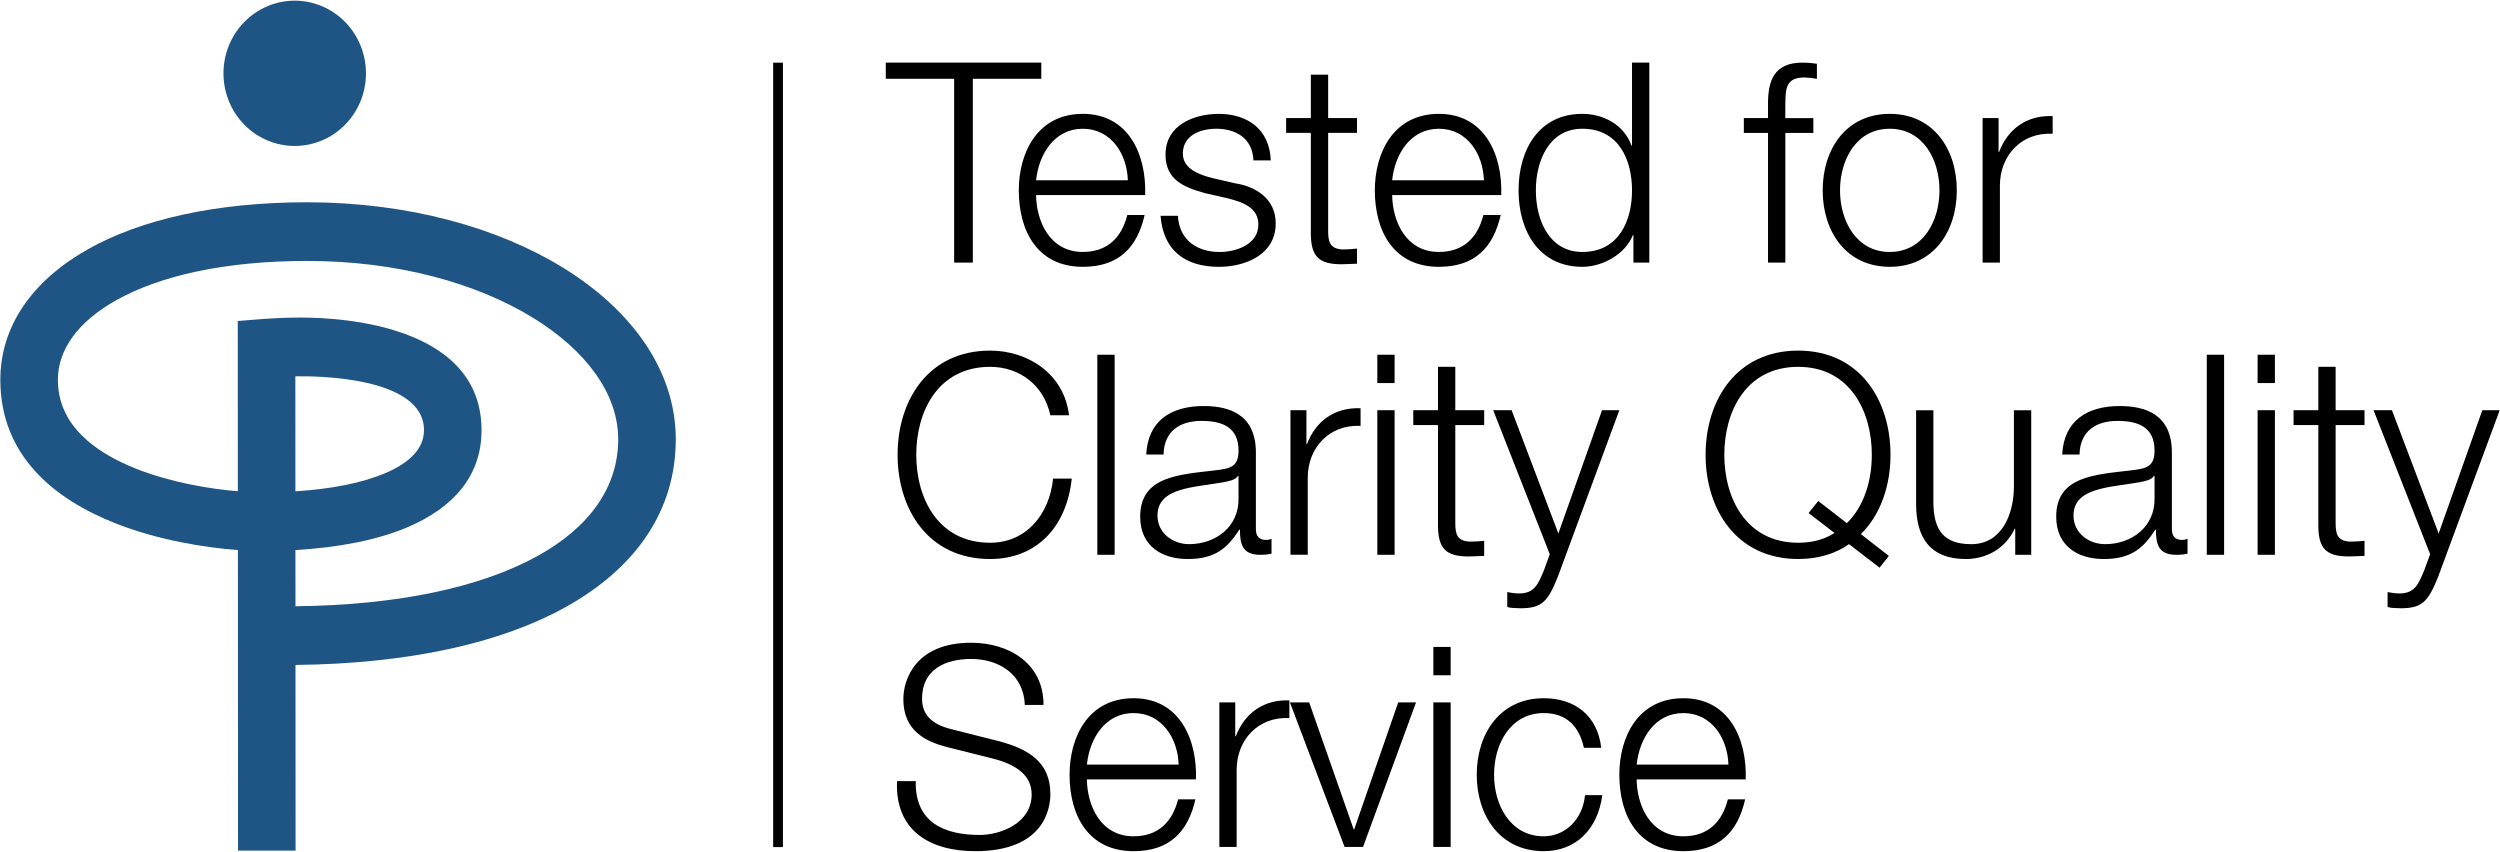<svg viewBox="0 0 135 46" fill="none" xmlns="http://www.w3.org/2000/svg">
<path fill-rule="evenodd" clip-rule="evenodd" d="M47.832 3.381H56.23V4.256H52.533V14.182H51.524V4.256H47.832V3.381ZM55.949 9.734C56.099 8.311 56.944 6.952 58.472 6.952C59.985 6.952 60.861 8.297 60.904 9.734H55.949ZM61.839 10.534C61.915 8.342 60.935 6.148 58.472 6.148C56.038 6.148 55.015 8.22 55.015 10.278C55.015 12.501 56.038 14.408 58.472 14.408C60.402 14.408 61.409 13.378 61.81 11.609H60.876C60.578 12.788 59.837 13.605 58.472 13.605C56.677 13.605 55.962 11.928 55.949 10.533H61.839V10.534ZM67.685 8.66C67.641 7.481 66.752 6.952 65.681 6.952C64.853 6.952 63.874 7.285 63.874 8.297C63.874 9.143 64.823 9.447 65.46 9.614L66.706 9.901C67.777 10.066 68.888 10.703 68.888 12.064C68.888 13.759 67.242 14.409 65.817 14.409C64.037 14.409 62.819 13.561 62.67 11.655H63.606C63.679 12.94 64.614 13.607 65.861 13.607C66.735 13.607 67.952 13.213 67.952 12.125C67.952 11.217 67.122 10.914 66.277 10.704L65.075 10.431C63.858 10.097 62.938 9.673 62.938 8.342C62.938 6.756 64.467 6.149 65.817 6.149C67.344 6.149 68.561 6.966 68.622 8.661H67.685V8.66ZM71.72 6.376H73.278V7.176H71.72V12.443C71.72 13.061 71.81 13.424 72.477 13.471C72.746 13.471 73.011 13.455 73.278 13.424V14.241C72.996 14.241 72.729 14.27 72.447 14.27C71.201 14.27 70.77 13.847 70.785 12.516V7.175H69.451V6.376H70.785V4.031H71.72V6.376ZM75.177 9.734C75.325 8.311 76.172 6.952 77.701 6.952C79.212 6.952 80.087 8.297 80.131 9.734H75.177ZM81.067 10.534C81.141 8.342 80.163 6.148 77.701 6.148C75.266 6.148 74.241 8.22 74.241 10.278C74.241 12.501 75.266 14.408 77.701 14.408C79.63 14.408 80.638 13.378 81.037 11.609H80.103C79.809 12.788 79.063 13.605 77.701 13.605C75.903 13.605 75.193 11.928 75.177 10.533H81.067V10.534ZM82.936 10.279C82.936 8.661 83.665 6.952 85.445 6.952C87.434 6.952 88.129 8.66 88.129 10.279C88.129 11.897 87.434 13.606 85.445 13.606C83.665 13.606 82.936 11.896 82.936 10.279ZM89.063 3.381H88.129V7.86H88.1C87.7 6.74 86.587 6.148 85.444 6.148C83.115 6.148 82.002 8.069 82.002 10.278C82.002 12.487 83.115 14.408 85.444 14.408C86.557 14.408 87.775 13.712 88.174 12.698H88.205V14.182H89.063V3.381ZM97.921 7.177H96.408V14.182H95.473V7.177H94.167V6.377H95.473V5.666C95.457 4.316 95.83 3.382 97.327 3.382C97.594 3.382 97.816 3.397 98.113 3.442V4.258C97.888 4.213 97.659 4.189 97.43 4.184C96.392 4.184 96.422 4.85 96.407 5.698V6.379H97.921V7.177H97.921ZM102.046 6.952C103.843 6.952 104.732 8.614 104.732 10.279C104.732 11.942 103.843 13.606 102.046 13.606C100.251 13.606 99.361 11.942 99.361 10.279C99.361 8.614 100.251 6.952 102.046 6.952ZM102.046 6.148C99.703 6.148 98.425 8.039 98.425 10.278C98.425 12.516 99.703 14.408 102.046 14.408C104.389 14.408 105.667 12.516 105.667 10.278C105.667 8.039 104.389 6.148 102.046 6.148ZM107.061 6.376H107.923V8.206H107.952C108.425 6.952 109.464 6.21 110.844 6.27V7.223C109.153 7.132 107.995 8.402 107.995 10.021V14.182H107.061V6.376ZM56.719 22.425C56.362 20.762 55.013 19.809 53.468 19.809C50.664 19.809 49.478 22.2 49.478 24.557C49.478 26.919 50.664 29.308 53.468 29.308C55.428 29.308 56.673 27.765 56.867 25.844H57.875C57.594 28.492 55.948 30.187 53.468 30.187C50.13 30.187 48.47 27.508 48.47 24.557C48.47 21.61 50.13 18.933 53.468 18.933C55.472 18.933 57.46 20.156 57.727 22.425H56.719ZM59.255 19.157H60.19V29.959H59.255V19.157ZM66.881 26.934C66.896 28.46 65.635 29.384 64.21 29.384C63.336 29.384 62.504 28.792 62.504 27.84C62.504 26.314 64.479 26.328 66.066 26.041C66.318 25.994 66.733 25.921 66.852 25.693H66.88V26.934H66.881ZM62.832 24.542C62.861 23.273 63.721 22.729 64.877 22.729C65.976 22.729 66.881 23.048 66.881 24.331C66.881 25.194 66.451 25.299 65.68 25.392C63.663 25.632 61.57 25.708 61.57 27.901C61.57 29.476 62.728 30.187 64.136 30.187C65.606 30.187 66.275 29.611 66.925 28.598H66.957C66.957 29.414 67.105 29.959 68.055 29.959C68.306 29.959 68.454 29.945 68.662 29.897V29.098C68.587 29.128 68.47 29.157 68.365 29.157C67.996 29.157 67.818 28.946 67.818 28.583V24.438C67.818 22.35 66.349 21.926 64.997 21.926C63.247 21.926 61.985 22.714 61.896 24.543H62.832V24.542ZM69.685 22.152H70.547V23.983H70.577C71.049 22.728 72.089 21.985 73.471 22.046V22.998C71.779 22.91 70.619 24.179 70.619 25.797V29.957H69.685V22.152ZM74.375 22.152H75.309V29.958H74.375V22.152ZM74.375 19.157H75.309V20.684H74.375V19.157ZM78.586 22.152H80.146V22.955H78.586V28.221C78.586 28.84 78.677 29.203 79.345 29.247C79.612 29.247 79.88 29.232 80.146 29.203V30.02C79.864 30.02 79.597 30.049 79.313 30.049C78.069 30.049 77.638 29.625 77.651 28.294V22.955H76.317V22.152H77.651V19.808H78.586V22.152ZM80.633 22.152H81.628L84.152 28.808L86.51 22.152H87.444L84.119 31.155C83.587 32.471 83.276 32.847 82.103 32.847C81.733 32.834 81.54 32.834 81.392 32.772V31.973C81.613 32.016 81.82 32.046 82.028 32.046C82.861 32.046 83.054 31.549 83.364 30.821L83.688 29.928L80.633 22.152ZM98.187 27.054L97.665 27.705L99.063 28.78C98.527 29.127 97.873 29.308 97.104 29.308C94.299 29.308 93.113 26.919 93.113 24.557C93.113 22.2 94.299 19.809 97.104 19.809C99.891 19.809 101.078 22.2 101.078 24.557C101.078 25.95 100.665 27.342 99.73 28.25L98.187 27.054ZM101.998 30.02L100.486 28.84C101.555 27.796 102.087 26.223 102.087 24.557C102.087 21.61 100.428 18.933 97.104 18.933C93.765 18.933 92.102 21.609 92.102 24.557C92.102 27.508 93.765 30.186 97.104 30.186C98.201 30.186 99.122 29.896 99.849 29.384L101.496 30.654L101.998 30.02ZM109.686 29.959H108.823V28.553H108.793C108.306 29.595 107.297 30.187 106.155 30.187C104.226 30.187 103.47 29.037 103.47 27.22V22.153H104.403V27.237C104.447 28.643 104.968 29.385 106.452 29.385C108.054 29.385 108.751 27.841 108.751 26.254V22.153H109.686V29.959ZM116.346 26.934C116.361 28.46 115.1 29.384 113.676 29.384C112.8 29.384 111.969 28.792 111.969 27.84C111.969 26.314 113.942 26.328 115.53 26.041C115.782 25.994 116.197 25.921 116.317 25.693H116.345V26.934H116.346ZM112.295 24.542C112.325 23.273 113.187 22.729 114.344 22.729C115.442 22.729 116.346 23.048 116.346 24.331C116.346 25.194 115.914 25.299 115.145 25.392C113.126 25.632 111.035 25.708 111.035 27.901C111.035 29.476 112.193 30.187 113.601 30.187C115.071 30.187 115.739 29.611 116.391 28.598H116.42C116.42 29.414 116.57 29.959 117.518 29.959C117.77 29.959 117.92 29.945 118.127 29.897V29.098C118.032 29.135 117.932 29.155 117.831 29.157C117.458 29.157 117.282 28.946 117.282 28.583V24.438C117.282 22.35 115.812 21.926 114.462 21.926C112.712 21.926 111.45 22.714 111.359 24.543H112.295V24.542ZM119.166 19.157H120.101V29.959H119.166V19.157ZM121.911 22.152H122.845V29.958H121.911V22.152ZM121.911 19.157H122.845V20.684H121.911V19.157ZM126.124 22.152H127.684V22.955H126.124V28.221C126.124 28.84 126.211 29.203 126.88 29.247C127.147 29.247 127.414 29.232 127.684 29.203V30.02C127.401 30.02 127.133 30.049 126.852 30.049C125.605 30.049 125.173 29.625 125.19 28.294V22.955H123.853V22.152H125.19V19.808H126.124V22.152ZM128.172 22.152H129.165L131.687 28.808L134.046 22.152H134.983L131.657 31.155C131.124 32.471 130.811 32.847 129.638 32.847C129.27 32.834 129.076 32.834 128.929 32.772V31.973C129.151 32.016 129.358 32.046 129.566 32.046C130.396 32.046 130.591 31.549 130.899 30.821L131.227 29.928L128.172 22.152ZM49.45 42.182C49.403 44.405 50.977 45.087 52.905 45.087C54.018 45.087 55.709 44.465 55.709 42.892C55.709 41.666 54.507 41.181 53.529 40.94L51.171 40.35C49.924 40.033 48.781 39.428 48.781 37.749C48.781 36.689 49.45 34.708 52.432 34.708C54.523 34.708 56.363 35.857 56.349 38.066H55.34C55.282 36.417 53.946 35.584 52.447 35.584C51.068 35.584 49.79 36.131 49.79 37.734C49.79 38.748 50.533 39.171 51.393 39.382L53.974 40.032C55.472 40.44 56.72 41.107 56.72 42.878C56.72 43.617 56.422 45.963 52.667 45.963C50.161 45.963 48.322 44.81 48.44 42.182H49.45V42.182ZM58.693 41.289C58.84 39.867 59.685 38.506 61.214 38.506C62.728 38.506 63.603 39.852 63.647 41.289H58.693ZM64.582 42.09C64.656 39.896 63.676 37.704 61.214 37.704C58.779 37.704 57.757 39.775 57.757 41.832C57.757 44.057 58.779 45.963 61.214 45.963C63.143 45.963 64.152 44.932 64.552 43.163H63.619C63.319 44.344 62.578 45.16 61.214 45.16C59.42 45.16 58.706 43.48 58.693 42.089H64.582V42.09ZM65.844 37.93H66.703V39.759H66.734C67.208 38.506 68.246 37.764 69.626 37.822V38.776C67.936 38.688 66.779 39.956 66.779 41.575V45.734H65.845V37.93H65.844ZM69.656 37.93H70.695L73.098 44.783H73.127L75.503 37.93H76.466L73.604 45.735H72.608L69.656 37.93ZM77.401 37.93H78.336V45.735H77.401V37.93ZM77.401 34.935H78.336V36.464H77.401V34.935ZM85.531 40.381C85.277 39.216 84.582 38.506 83.365 38.506C81.57 38.506 80.679 40.168 80.679 41.832C80.679 43.496 81.57 45.16 83.365 45.16C84.523 45.16 85.471 44.238 85.591 42.937H86.525C86.273 44.811 85.071 45.963 83.365 45.963C81.02 45.963 79.744 44.07 79.744 41.832C79.744 39.595 81.02 37.704 83.365 37.704C84.997 37.704 86.259 38.596 86.467 40.381H85.531ZM88.38 41.289C88.529 39.867 89.374 38.506 90.902 38.506C92.415 38.506 93.291 39.852 93.335 41.289H88.38ZM94.269 42.09C94.343 39.896 93.365 37.704 90.902 37.704C88.467 37.704 87.444 39.775 87.444 41.832C87.444 44.057 88.467 45.963 90.902 45.963C92.829 45.963 93.84 44.932 94.238 43.163H93.305C93.007 44.344 92.268 45.16 90.902 45.16C89.106 45.16 88.394 43.48 88.38 42.089H94.269V42.09Z" fill="black"/>
<path d="M42.278 3.384H41.752V45.743H42.278V3.384Z" fill="black"/>
<path d="M15.956 32.738C21.552 32.676 25.992 31.699 29.024 30.025C31.846 28.468 33.381 26.297 33.383 23.727V23.718C33.382 21.259 31.649 18.932 28.813 17.179C25.743 15.282 21.446 14.093 16.598 14.091H16.579C12.121 14.091 8.627 14.896 6.276 16.212C4.232 17.356 3.126 18.867 3.125 20.503V20.524C3.131 22.932 5.09 24.416 7.333 25.305C9.247 26.064 11.355 26.405 12.843 26.528L12.84 18.802L12.839 17.334L14.273 17.218C14.284 17.218 15.366 17.149 15.981 17.149H16.031C17.089 17.141 26.003 17.069 26.003 23.229V23.235C26 25.708 24.479 27.412 22.022 28.463C20.378 29.166 18.275 29.567 15.953 29.703L15.956 32.738ZM30.494 32.811C27.023 34.727 22.079 35.842 15.957 35.907L15.961 45.932H12.853L12.846 29.704C11.112 29.575 8.554 29.179 6.218 28.253C2.913 26.942 0.028 24.602 0.018 20.526V20.504C0.021 17.656 1.693 15.17 4.784 13.439C7.573 11.878 11.584 10.924 16.58 10.923H16.6C22.032 10.925 26.903 12.291 30.429 14.47C34.192 16.796 36.49 20.076 36.492 23.718V23.727C36.49 27.54 34.376 30.668 30.494 32.811ZM15.952 26.531C17.86 26.41 19.547 26.089 20.821 25.543C22.101 24.996 22.894 24.232 22.895 23.237V23.23C22.895 20.281 16.844 20.313 16.067 20.32H15.981L15.949 20.321L15.952 26.531Z" fill="#1E5585"/>
<path fill-rule="evenodd" clip-rule="evenodd" d="M19.762 3.959C19.762 6.128 18.041 7.881 15.912 7.881C15.407 7.882 14.907 7.78 14.44 7.583C13.973 7.386 13.549 7.097 13.192 6.733C12.835 6.368 12.552 5.936 12.359 5.46C12.166 4.984 12.067 4.474 12.067 3.959C12.067 3.444 12.167 2.934 12.36 2.458C12.553 1.982 12.837 1.549 13.194 1.185C13.551 0.821 13.976 0.532 14.442 0.335C14.909 0.138 15.409 0.036 15.915 0.036C16.42 0.036 16.92 0.138 17.387 0.335C17.854 0.532 18.278 0.821 18.635 1.185C18.992 1.549 19.276 1.982 19.469 2.458C19.663 2.934 19.762 3.444 19.762 3.959Z" fill="#1E5585"/>
</svg>